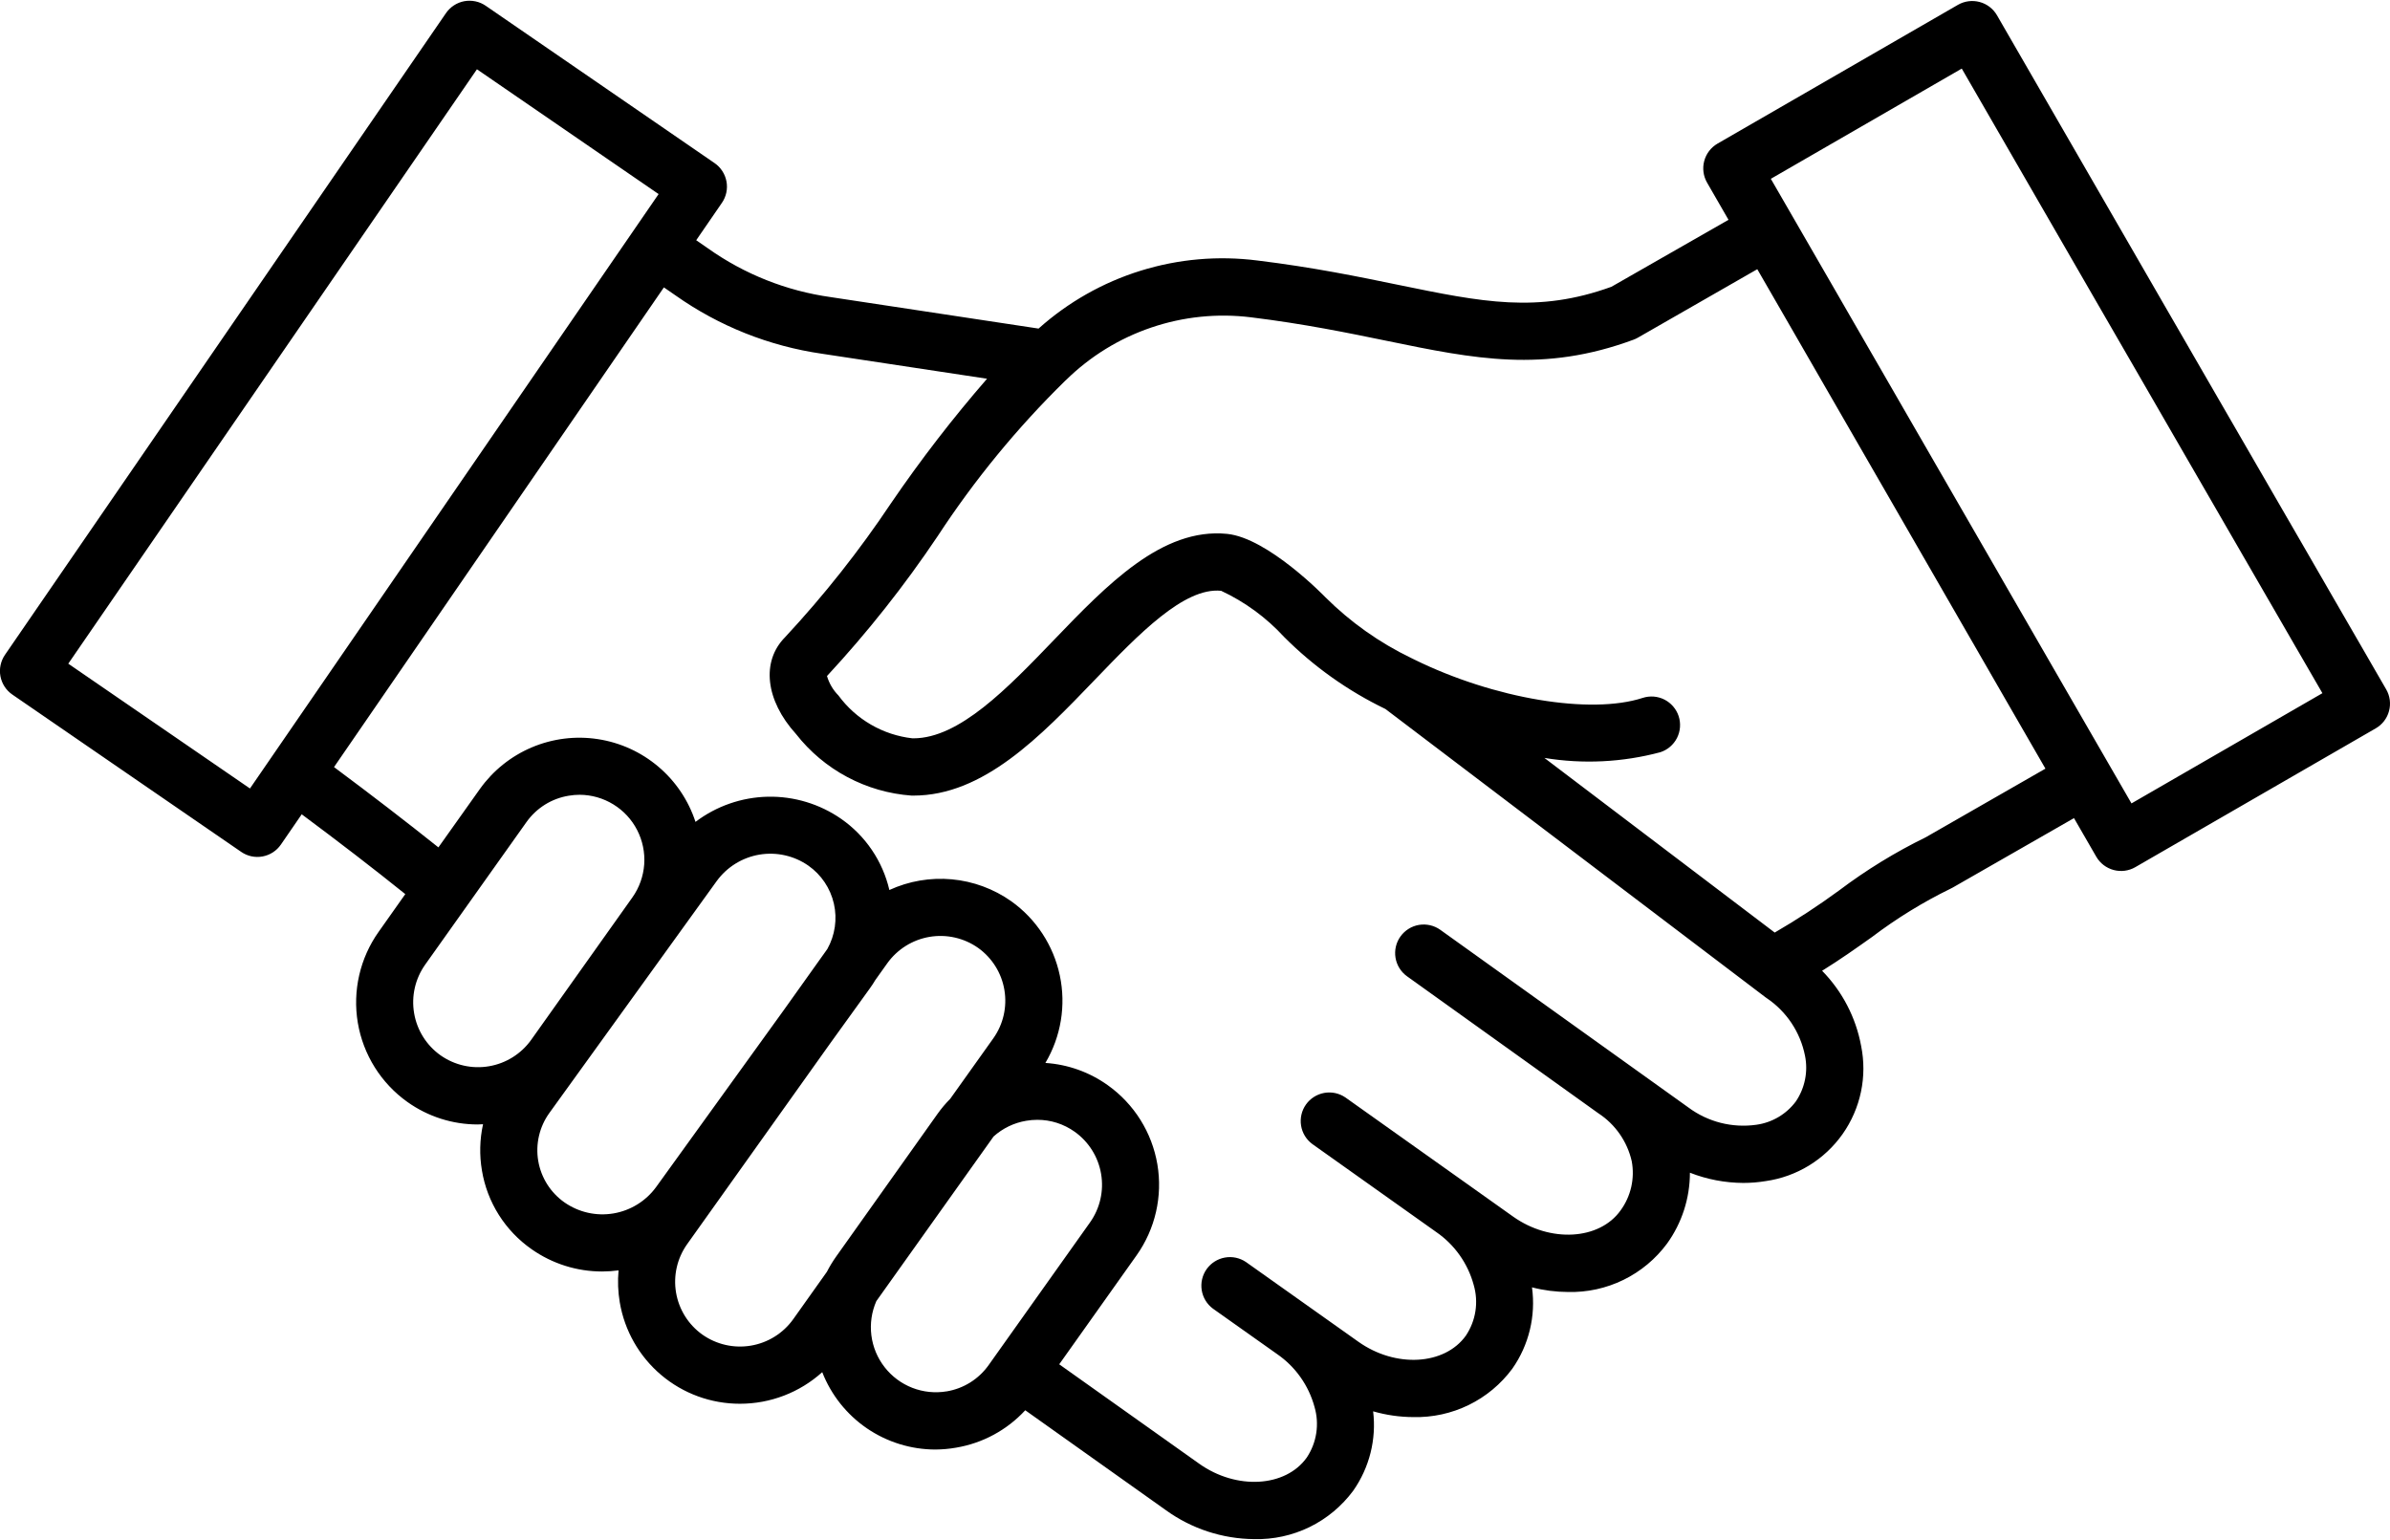 <?xml version="1.0" encoding="utf-8"?>
<svg width="90" height="58" viewBox="0 0 90 58" fill="none" xmlns="http://www.w3.org/2000/svg">
<path d="M89.856 25.961L75.2 0.575C75.057 0.328 74.822 0.148 74.546 0.075C74.271 0.001 73.977 0.04 73.73 0.182L64.677 5.408C64.43 5.551 64.25 5.786 64.176 6.062C64.102 6.337 64.141 6.631 64.283 6.878L65.09 8.278L60.681 10.8C57.902 11.807 55.811 11.377 52.661 10.729C51.153 10.418 49.443 10.066 47.354 9.811C45.876 9.622 44.375 9.753 42.953 10.195C41.53 10.637 40.219 11.381 39.109 12.374L31.282 11.189C29.616 10.956 28.03 10.326 26.658 9.352L26.217 9.047L27.184 7.641C27.265 7.524 27.321 7.393 27.351 7.255C27.381 7.116 27.383 6.973 27.357 6.834C27.331 6.694 27.278 6.561 27.201 6.443C27.124 6.324 27.024 6.221 26.907 6.141L18.293 0.219C18.177 0.138 18.045 0.081 17.907 0.052C17.768 0.022 17.625 0.02 17.485 0.045C17.346 0.071 17.213 0.124 17.094 0.202C16.975 0.279 16.873 0.379 16.793 0.496L0.189 24.658C0.108 24.775 0.052 24.906 0.022 25.045C-0.008 25.183 -0.01 25.326 0.016 25.466C0.042 25.605 0.095 25.738 0.172 25.857C0.249 25.976 0.349 26.078 0.466 26.158L9.08 32.08C9.196 32.161 9.328 32.218 9.466 32.248C9.605 32.278 9.748 32.28 9.888 32.254C10.027 32.228 10.16 32.175 10.279 32.098C10.398 32.02 10.5 31.92 10.58 31.803L11.362 30.666C12.77 31.714 14.062 32.707 15.262 33.672L14.262 35.087C13.555 36.081 13.272 37.315 13.474 38.517C13.677 39.72 14.349 40.793 15.342 41.5C16.115 42.051 17.041 42.347 17.99 42.347C18.056 42.347 18.122 42.341 18.19 42.338C18.064 42.91 18.05 43.501 18.148 44.079C18.246 44.674 18.463 45.243 18.785 45.753C19.107 46.263 19.528 46.703 20.023 47.048C20.801 47.593 21.728 47.886 22.678 47.884C22.884 47.883 23.089 47.869 23.293 47.842C23.256 48.242 23.271 48.646 23.338 49.042C23.518 50.112 24.071 51.083 24.9 51.783C25.728 52.483 26.778 52.866 27.863 52.865C29.008 52.866 30.113 52.442 30.963 51.675C31.298 52.533 31.884 53.27 32.644 53.79C33.405 54.309 34.304 54.588 35.225 54.589C35.485 54.587 35.744 54.564 36 54.519C37.002 54.352 37.919 53.856 38.608 53.11L43.908 56.876C44.875 57.574 46.035 57.953 47.228 57.963C47.95 57.981 48.666 57.825 49.316 57.508C49.965 57.19 50.528 56.721 50.958 56.14C51.569 55.27 51.836 54.205 51.708 53.15C52.199 53.292 52.708 53.365 53.219 53.367C53.941 53.385 54.657 53.229 55.307 52.912C55.956 52.595 56.519 52.126 56.949 51.545C57.574 50.654 57.839 49.559 57.69 48.481C58.133 48.596 58.589 48.654 59.046 48.656C59.768 48.674 60.484 48.518 61.134 48.2C61.783 47.883 62.346 47.414 62.776 46.833C63.336 46.056 63.637 45.122 63.637 44.164C64.277 44.415 64.958 44.545 65.646 44.549C65.929 44.549 66.211 44.526 66.49 44.48C67.068 44.398 67.623 44.198 68.121 43.894C68.619 43.589 69.049 43.186 69.386 42.709C69.722 42.232 69.958 41.691 70.078 41.12C70.198 40.549 70.2 39.959 70.084 39.387C69.887 38.319 69.375 37.335 68.615 36.559C69.299 36.134 69.904 35.706 70.494 35.287C71.418 34.587 72.409 33.977 73.451 33.468C73.48 33.454 73.509 33.439 73.538 33.423L78.1 30.81L78.939 32.263C79.082 32.51 79.317 32.69 79.593 32.764C79.868 32.838 80.162 32.8 80.409 32.657L89.462 27.43C89.584 27.36 89.692 27.266 89.778 27.154C89.864 27.041 89.927 26.914 89.963 26.777C90 26.641 90.009 26.498 89.991 26.358C89.972 26.218 89.927 26.083 89.856 25.961ZM9.413 29.694L2.571 24.994L17.96 2.609L24.801 7.309L9.413 29.694ZM16.588 39.742C16.059 39.366 15.702 38.795 15.594 38.155C15.485 37.515 15.635 36.859 16.01 36.329L19.826 30.958C20.012 30.696 20.248 30.474 20.52 30.303C20.793 30.133 21.096 30.019 21.413 29.967C21.551 29.943 21.691 29.931 21.831 29.931C22.279 29.934 22.717 30.059 23.098 30.294C23.48 30.528 23.789 30.862 23.994 31.261C24.198 31.659 24.29 32.105 24.259 32.552C24.227 32.998 24.074 33.428 23.816 33.793L20 39.164C19.622 39.691 19.052 40.047 18.413 40.155C17.774 40.264 17.118 40.115 16.588 39.742ZM21.256 45.282C20.996 45.1 20.775 44.867 20.605 44.599C20.436 44.33 20.321 44.031 20.268 43.718C20.215 43.404 20.225 43.084 20.297 42.774C20.369 42.465 20.501 42.173 20.687 41.915L26.987 33.183C27.372 32.653 27.949 32.295 28.595 32.185C29.241 32.077 29.904 32.225 30.441 32.6C30.928 32.942 31.27 33.453 31.402 34.033C31.534 34.613 31.445 35.221 31.154 35.74L29.535 38.012L24.71 44.7C24.325 45.23 23.748 45.588 23.102 45.697C22.456 45.806 21.793 45.657 21.256 45.282ZM26.448 50.26C25.922 49.885 25.566 49.316 25.458 48.679C25.35 48.042 25.499 47.388 25.872 46.86L31.272 39.28L32.751 37.229C32.826 37.129 32.895 37.019 32.96 36.911L33.412 36.277C33.791 35.748 34.363 35.391 35.004 35.282C35.645 35.174 36.303 35.323 36.834 35.698C37.359 36.074 37.715 36.642 37.822 37.279C37.93 37.916 37.782 38.57 37.409 39.098L35.781 41.383C35.605 41.559 35.445 41.75 35.301 41.953L31.485 47.324C31.355 47.507 31.239 47.7 31.136 47.899L29.87 49.681C29.492 50.21 28.919 50.568 28.278 50.676C27.637 50.785 26.979 50.635 26.448 50.26ZM35.648 52.398C35.213 52.471 34.766 52.425 34.355 52.265C33.943 52.105 33.583 51.836 33.312 51.488C33.04 51.14 32.868 50.725 32.813 50.287C32.758 49.849 32.823 49.404 33 49L37.415 42.8C37.76 42.49 38.187 42.284 38.645 42.208C38.783 42.184 38.923 42.172 39.063 42.172C39.568 42.171 40.059 42.329 40.47 42.622C40.998 42.998 41.356 43.569 41.464 44.209C41.573 44.848 41.423 45.505 41.048 46.034L37.232 51.405C37.046 51.668 36.81 51.891 36.538 52.062C36.265 52.233 35.961 52.347 35.644 52.4L35.648 52.398ZM67.628 41.477C67.451 41.715 67.228 41.916 66.973 42.067C66.718 42.218 66.435 42.317 66.141 42.358C65.235 42.487 64.315 42.254 63.581 41.708L54.239 35.018C54.007 34.852 53.718 34.785 53.437 34.831C53.155 34.878 52.904 35.035 52.737 35.267C52.571 35.499 52.504 35.787 52.551 36.069C52.597 36.35 52.754 36.602 52.986 36.768L60.191 41.927C60.828 42.343 61.279 42.992 61.447 43.734C61.506 44.055 61.499 44.385 61.427 44.703C61.354 45.021 61.218 45.322 61.025 45.585C60.225 46.704 58.375 46.809 56.975 45.814L55.329 44.644L50.661 41.328C50.428 41.17 50.143 41.109 49.866 41.159C49.589 41.209 49.342 41.366 49.179 41.595C49.016 41.825 48.95 42.109 48.994 42.387C49.038 42.665 49.189 42.914 49.415 43.082L54.085 46.399C54.775 46.874 55.274 47.579 55.494 48.387C55.588 48.708 55.611 49.046 55.56 49.376C55.509 49.707 55.386 50.022 55.2 50.3C54.4 51.418 52.55 51.523 51.15 50.528L46.92 47.528C46.687 47.37 46.402 47.309 46.125 47.359C45.848 47.409 45.601 47.566 45.438 47.795C45.275 48.025 45.209 48.309 45.253 48.587C45.297 48.865 45.448 49.114 45.674 49.282L48.1 51C48.785 51.475 49.281 52.177 49.5 52.982C49.594 53.303 49.617 53.64 49.566 53.971C49.516 54.301 49.393 54.616 49.207 54.894C48.407 56.013 46.557 56.118 45.157 55.122L39.887 51.379L42.798 47.279C43.504 46.285 43.786 45.051 43.583 43.849C43.379 42.646 42.707 41.574 41.713 40.867C41.024 40.375 40.211 40.085 39.366 40.03C39.954 39.038 40.148 37.862 39.909 36.735C39.671 35.607 39.018 34.609 38.08 33.94C37.419 33.474 36.648 33.189 35.842 33.115C35.037 33.041 34.226 33.179 33.491 33.517C33.238 32.43 32.592 31.476 31.676 30.838C30.867 30.276 29.9 29.984 28.915 30.004C27.929 30.025 26.975 30.357 26.19 30.952C25.925 30.143 25.442 29.423 24.792 28.873C24.143 28.323 23.354 27.963 22.512 27.835C21.671 27.706 20.811 27.814 20.027 28.145C19.243 28.477 18.566 29.019 18.072 29.712L16.509 31.912C15.291 30.94 13.994 29.942 12.578 28.888L25 10.823L25.435 11.123C27.077 12.283 28.971 13.037 30.961 13.323L37.169 14.263C35.874 15.754 34.667 17.319 33.554 18.95C32.36 20.738 31.025 22.426 29.561 24C28.661 24.908 28.823 26.372 29.974 27.641C30.497 28.31 31.154 28.863 31.904 29.262C32.653 29.662 33.478 29.9 34.325 29.962H34.394C37.035 29.962 39.168 27.744 41.23 25.599C42.879 23.885 44.586 22.111 45.983 22.249C46.88 22.667 47.686 23.258 48.355 23.987C49.465 25.1 50.754 26.017 52.17 26.7L66.484 37.558L66.522 37.585C67.274 38.089 67.795 38.871 67.971 39.759C68.031 40.054 68.031 40.358 67.972 40.653C67.913 40.948 67.796 41.228 67.628 41.477ZM72.515 31.533C71.367 32.094 70.276 32.764 69.256 33.533C68.476 34.105 67.666 34.635 66.83 35.12L58.157 28.543C59.611 28.783 61.1 28.709 62.524 28.328C62.658 28.284 62.783 28.215 62.89 28.123C62.997 28.031 63.086 27.919 63.15 27.793C63.214 27.667 63.252 27.53 63.263 27.389C63.274 27.248 63.257 27.107 63.214 26.973C63.17 26.838 63.1 26.714 63.008 26.607C62.916 26.499 62.804 26.411 62.679 26.347C62.553 26.283 62.415 26.244 62.275 26.233C62.134 26.223 61.992 26.239 61.858 26.283C59.9 26.92 56.273 26.321 53.258 24.838C53.221 24.817 53.182 24.797 53.142 24.781C51.945 24.204 50.853 23.431 49.911 22.493C49.889 22.47 47.746 20.256 46.205 20.105C43.76 19.865 41.688 22.02 39.684 24.105C37.933 25.926 36.123 27.805 34.395 27.805H34.36C33.809 27.743 33.277 27.567 32.797 27.289C32.317 27.011 31.9 26.637 31.572 26.19C31.37 25.986 31.223 25.735 31.142 25.459C32.667 23.815 34.06 22.054 35.309 20.192C36.694 18.075 38.303 16.113 40.109 14.342L40.144 14.311C41.051 13.42 42.148 12.744 43.353 12.335C44.557 11.926 45.838 11.794 47.101 11.949C49.101 12.194 50.767 12.537 52.236 12.839C55.524 13.516 58.121 14.05 61.518 12.791C61.574 12.77 61.628 12.745 61.68 12.715L66.174 10.138L77.025 28.947L72.515 31.533ZM80.265 30.256L66.684 6.734L73.874 2.583L87.455 26.105L80.265 30.256Z" fill="black"/>
</svg>
